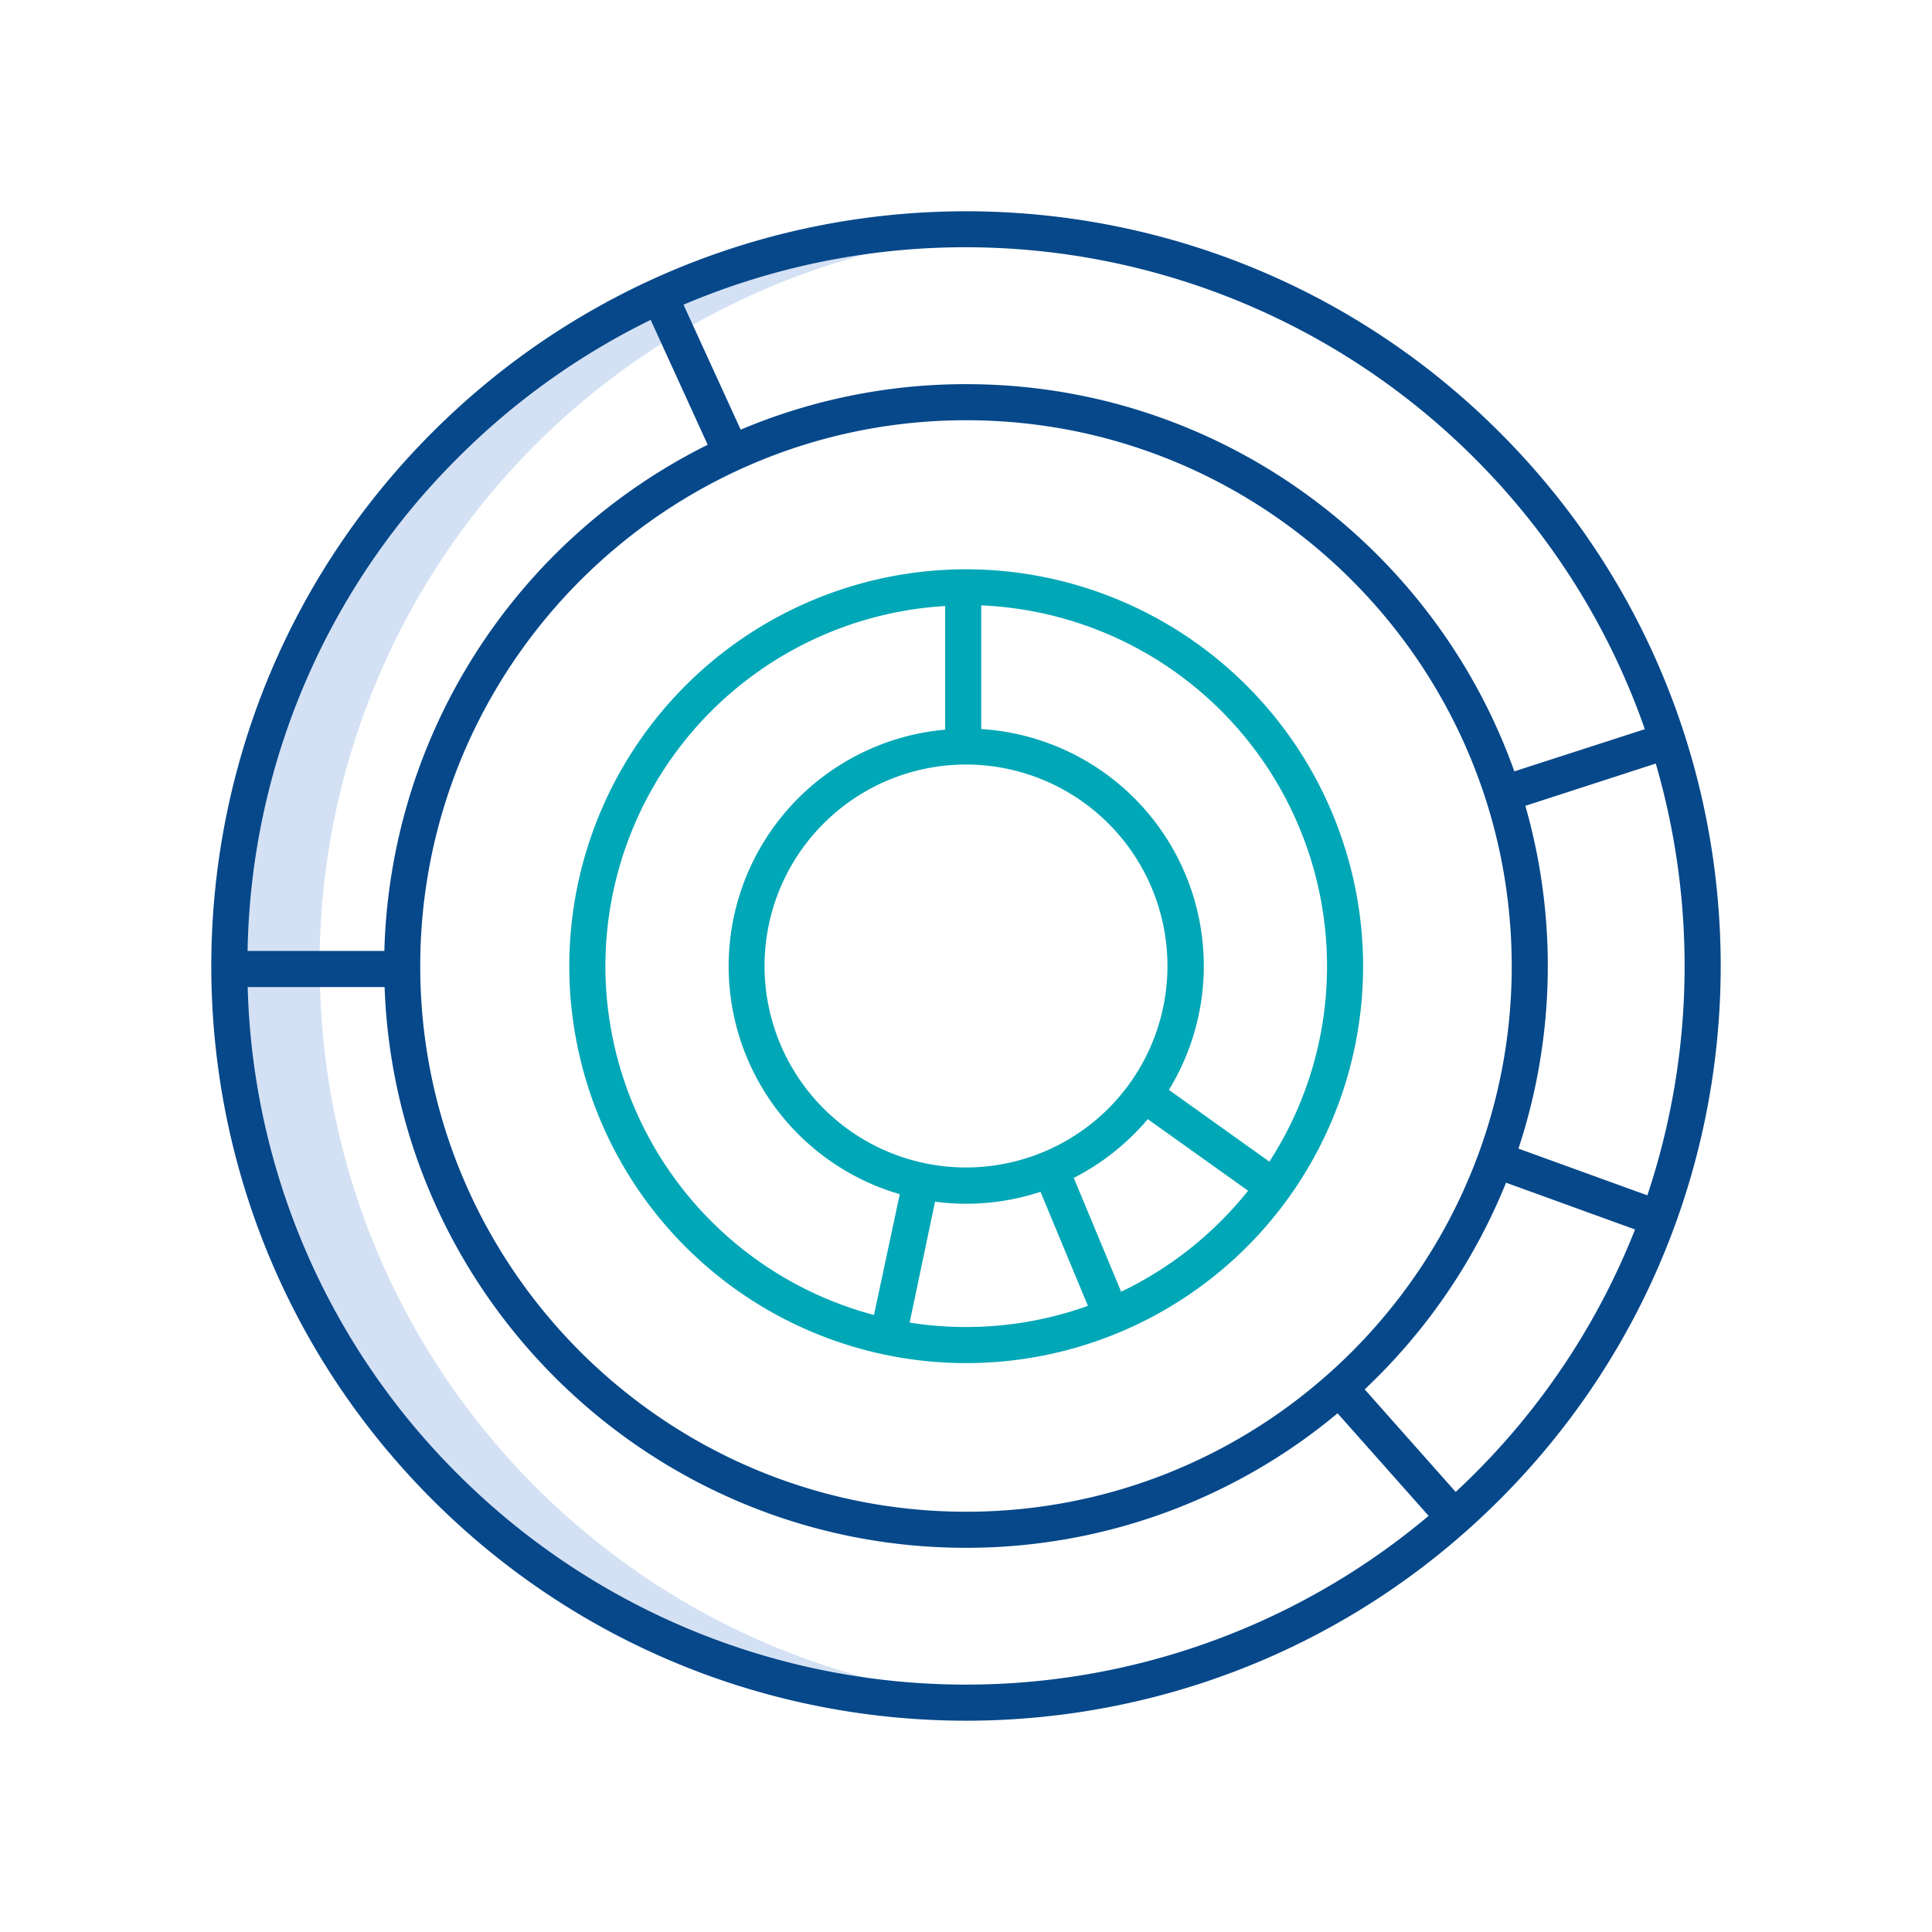 <svg id="Ebene_1" data-name="Ebene 1" xmlns="http://www.w3.org/2000/svg" xmlns:xlink="http://www.w3.org/1999/xlink" viewBox="0 0 481.9 481.9"><defs><style>.cls-1{fill:none;}.cls-2{fill:#d4e1f4;}.cls-3{clip-path:url(#clip-path);}.cls-4{fill:#00a7b6;}.cls-5{fill:#06488a;}</style><clipPath id="clip-path"><rect class="cls-1" x="51.95" y="51.95" width="378" height="378"/></clipPath></defs><path class="cls-2" d="M79.71,241.7c0-.25,0-.5,0-.75A183.58,183.58,0,0,1,252.28,57.54c-3.74-.23-7.53-.34-11.33-.34A183.61,183.61,0,0,0,57.2,241c0,.25,0,.5,0,.75A183.74,183.74,0,0,0,241,424.7c3.78,0,7.54-.13,11.27-.35-96-5.8-172.13-85.28-172.51-182.65Zm0,0"/><g class="cls-3"><path class="cls-4" d="M241,142a99,99,0,1,0,99,99,99.11,99.11,0,0,0-99-99Zm90,99a89.52,89.52,0,0,1-14.38,48.75l-25.06-17.9a59.21,59.21,0,0,0-46.81-90V151A90.1,90.1,0,0,1,331,241ZM241,291.2A50.25,50.25,0,1,1,291.2,241,50.26,50.26,0,0,1,241,291.2ZM151,241a90.1,90.1,0,0,1,84.75-89.84V182a59.23,59.23,0,0,0-11.32,115.87L218,328A90.16,90.16,0,0,1,151,241Zm75.89,88.89,6.34-30.16a58.94,58.94,0,0,0,26.3-2.46l11.83,28.45a90.05,90.05,0,0,1-44.47,4.17Zm52.78-7.63-11.84-28.46a59.71,59.71,0,0,0,18.46-14.65L311.31,297a90.66,90.66,0,0,1-31.69,25.21Zm0,0"/><path class="cls-5" d="M374.06,107.84c-73.51-73.52-192.71-73.52-266.22,0s-73.52,192.71,0,266.22,192.71,73.52,266.22,0,73.52-192.71,0-266.22ZM241,377.07C165.89,377.07,104.82,316,104.82,241S165.89,104.82,241,104.82,377.07,165.89,377.07,241,316,377.07,241,377.07ZM380.47,201,413,190.45a180.8,180.8,0,0,1-2.1,107.71L378.75,286.5A145.35,145.35,0,0,0,380.47,201ZM367.7,114.2a178.55,178.55,0,0,1,42.57,67.68L377.72,192.4C357.7,136.18,304,95.82,241,95.82a144.33,144.33,0,0,0-56.25,11.35L170.49,76A179.59,179.59,0,0,1,367.7,114.2Zm-253.5,0a179.34,179.34,0,0,1,48.1-34.41l14.22,31.15A145.31,145.31,0,0,0,95.87,237.2H61.75a177.94,177.94,0,0,1,52.45-123Zm0,253.5A178,178,0,0,1,61.78,246.2H95.93c2.77,77.6,66.75,139.87,145,139.87a144.4,144.4,0,0,0,92.7-33.55l22.71,25.58A179.24,179.24,0,0,1,114.2,367.7Zm253.5,0c-1.51,1.51-3.05,3-4.61,4.43l-22.7-25.58A145.77,145.77,0,0,0,375.65,295l32.18,11.67A178.87,178.87,0,0,1,367.7,367.7Zm0,0"/></g></svg>